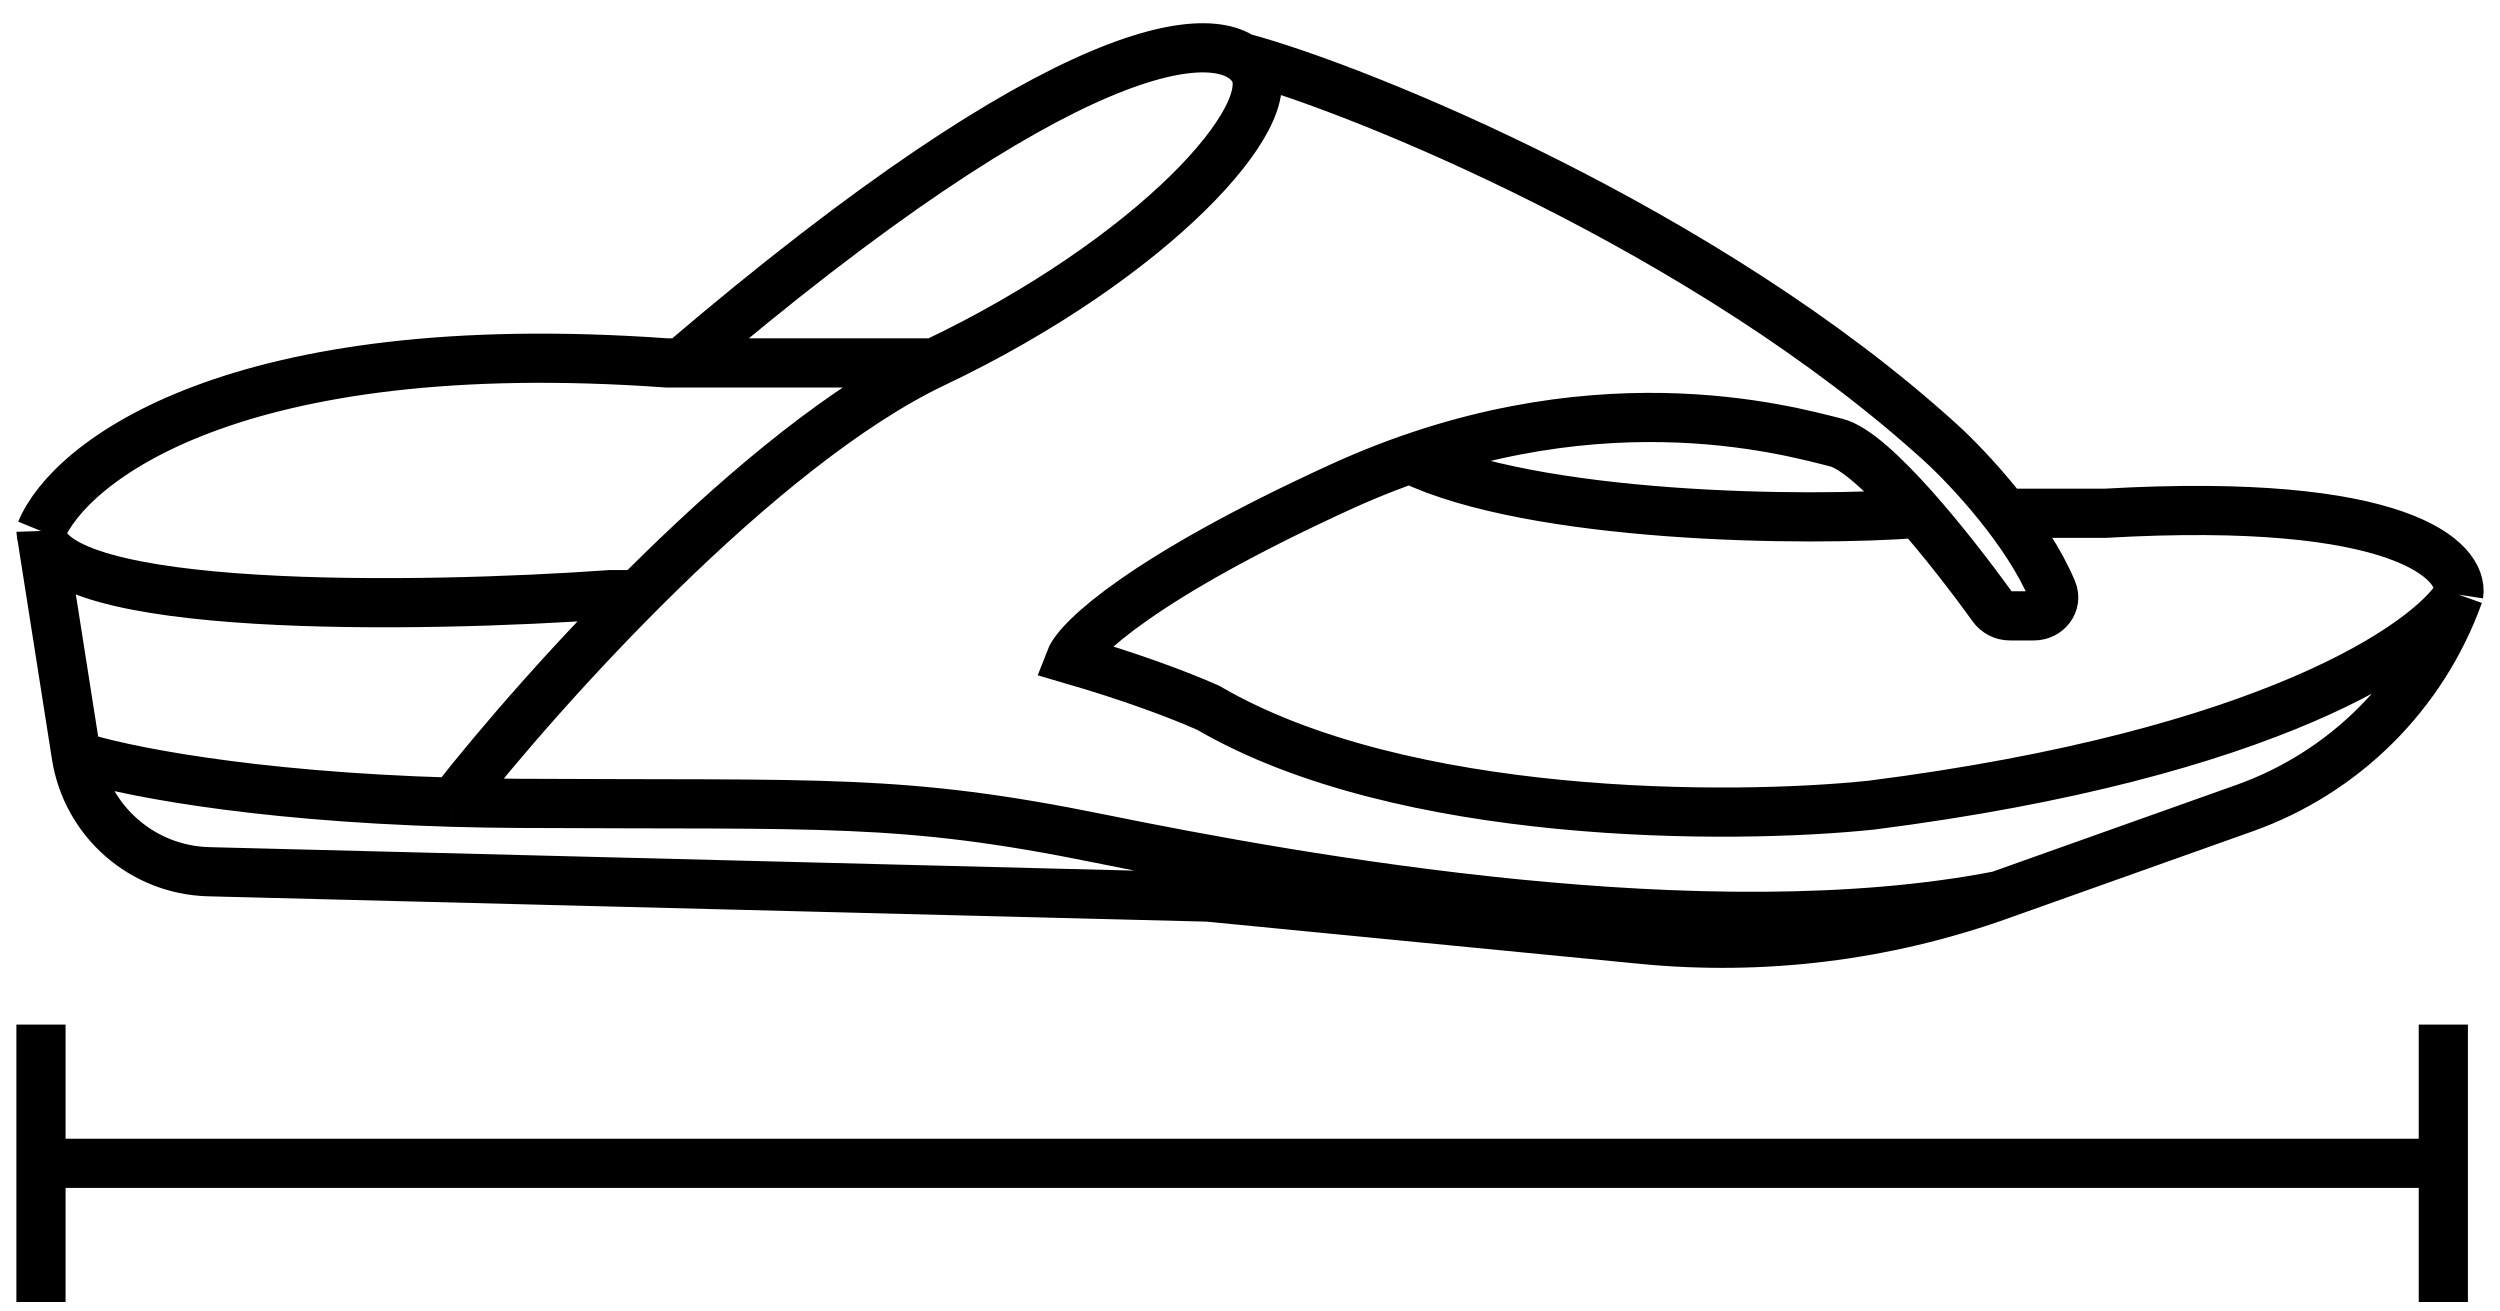 <svg width="61" height="32" viewBox="0 0 61 32" fill="none" xmlns="http://www.w3.org/2000/svg">
<path d="M1 28.385H59.615" stroke="black" stroke-width="1.2"/>
<path d="M59.617 25L59.617 31.769" stroke="black" stroke-width="1.2"/>
<path d="M1 25L1 31.769" stroke="black" stroke-width="1.2"/>
<path d="M1 12.956C1.069 14.993 10.293 14.84 14.896 14.509C15.025 14.507 15.431 14.51 15.56 14.509M1 12.956C1.69 11.273 5.713 8.097 16.277 8.856H16.622M1 12.956L1.861 18.437M59.993 14.509V14.509C59.118 16.941 57.201 18.852 54.766 19.718L48.772 21.851M59.993 14.509C59.273 15.703 55.401 18.402 45.665 19.645C42.242 20.005 34.212 20.033 29.482 17.271C28.749 16.945 27.585 16.511 26.116 16.084C26.303 15.602 27.886 14.087 32.719 11.877C38.761 9.115 43.594 10.496 44.802 10.798C45.718 11.027 47.635 13.442 48.617 14.809C48.715 14.946 48.873 15.027 49.041 15.027H49.627C49.961 15.027 50.205 14.714 50.075 14.406C49.474 12.973 48.063 11.45 47.348 10.798C41.652 5.62 33.165 2.162 30.302 1.4M59.993 14.509C60.122 13.675 58.577 12.11 51.362 12.524H49.075M22.793 8.856C18.512 10.893 13.184 16.851 11.055 19.575M22.793 8.856C28.144 6.31 31.338 2.771 30.561 1.649C29.784 0.527 26.073 0.786 16.622 8.856M22.793 8.856H16.622M46.815 12.524C44.096 12.74 37.406 12.649 34.402 11.199M1.861 18.437V18.437C2.112 20.036 3.471 21.228 5.09 21.27L29.482 21.889L40.075 22.921C43.018 23.208 45.987 22.842 48.772 21.851V21.851M1.861 18.437C2.867 18.776 6.016 19.431 11.055 19.575M48.772 21.851C41.652 23.238 31.726 21.457 26.85 20.465C21.973 19.472 20.118 19.645 12.652 19.602C12.1 19.599 11.568 19.589 11.055 19.575" stroke="black" stroke-width="1.2"/>
</svg>
